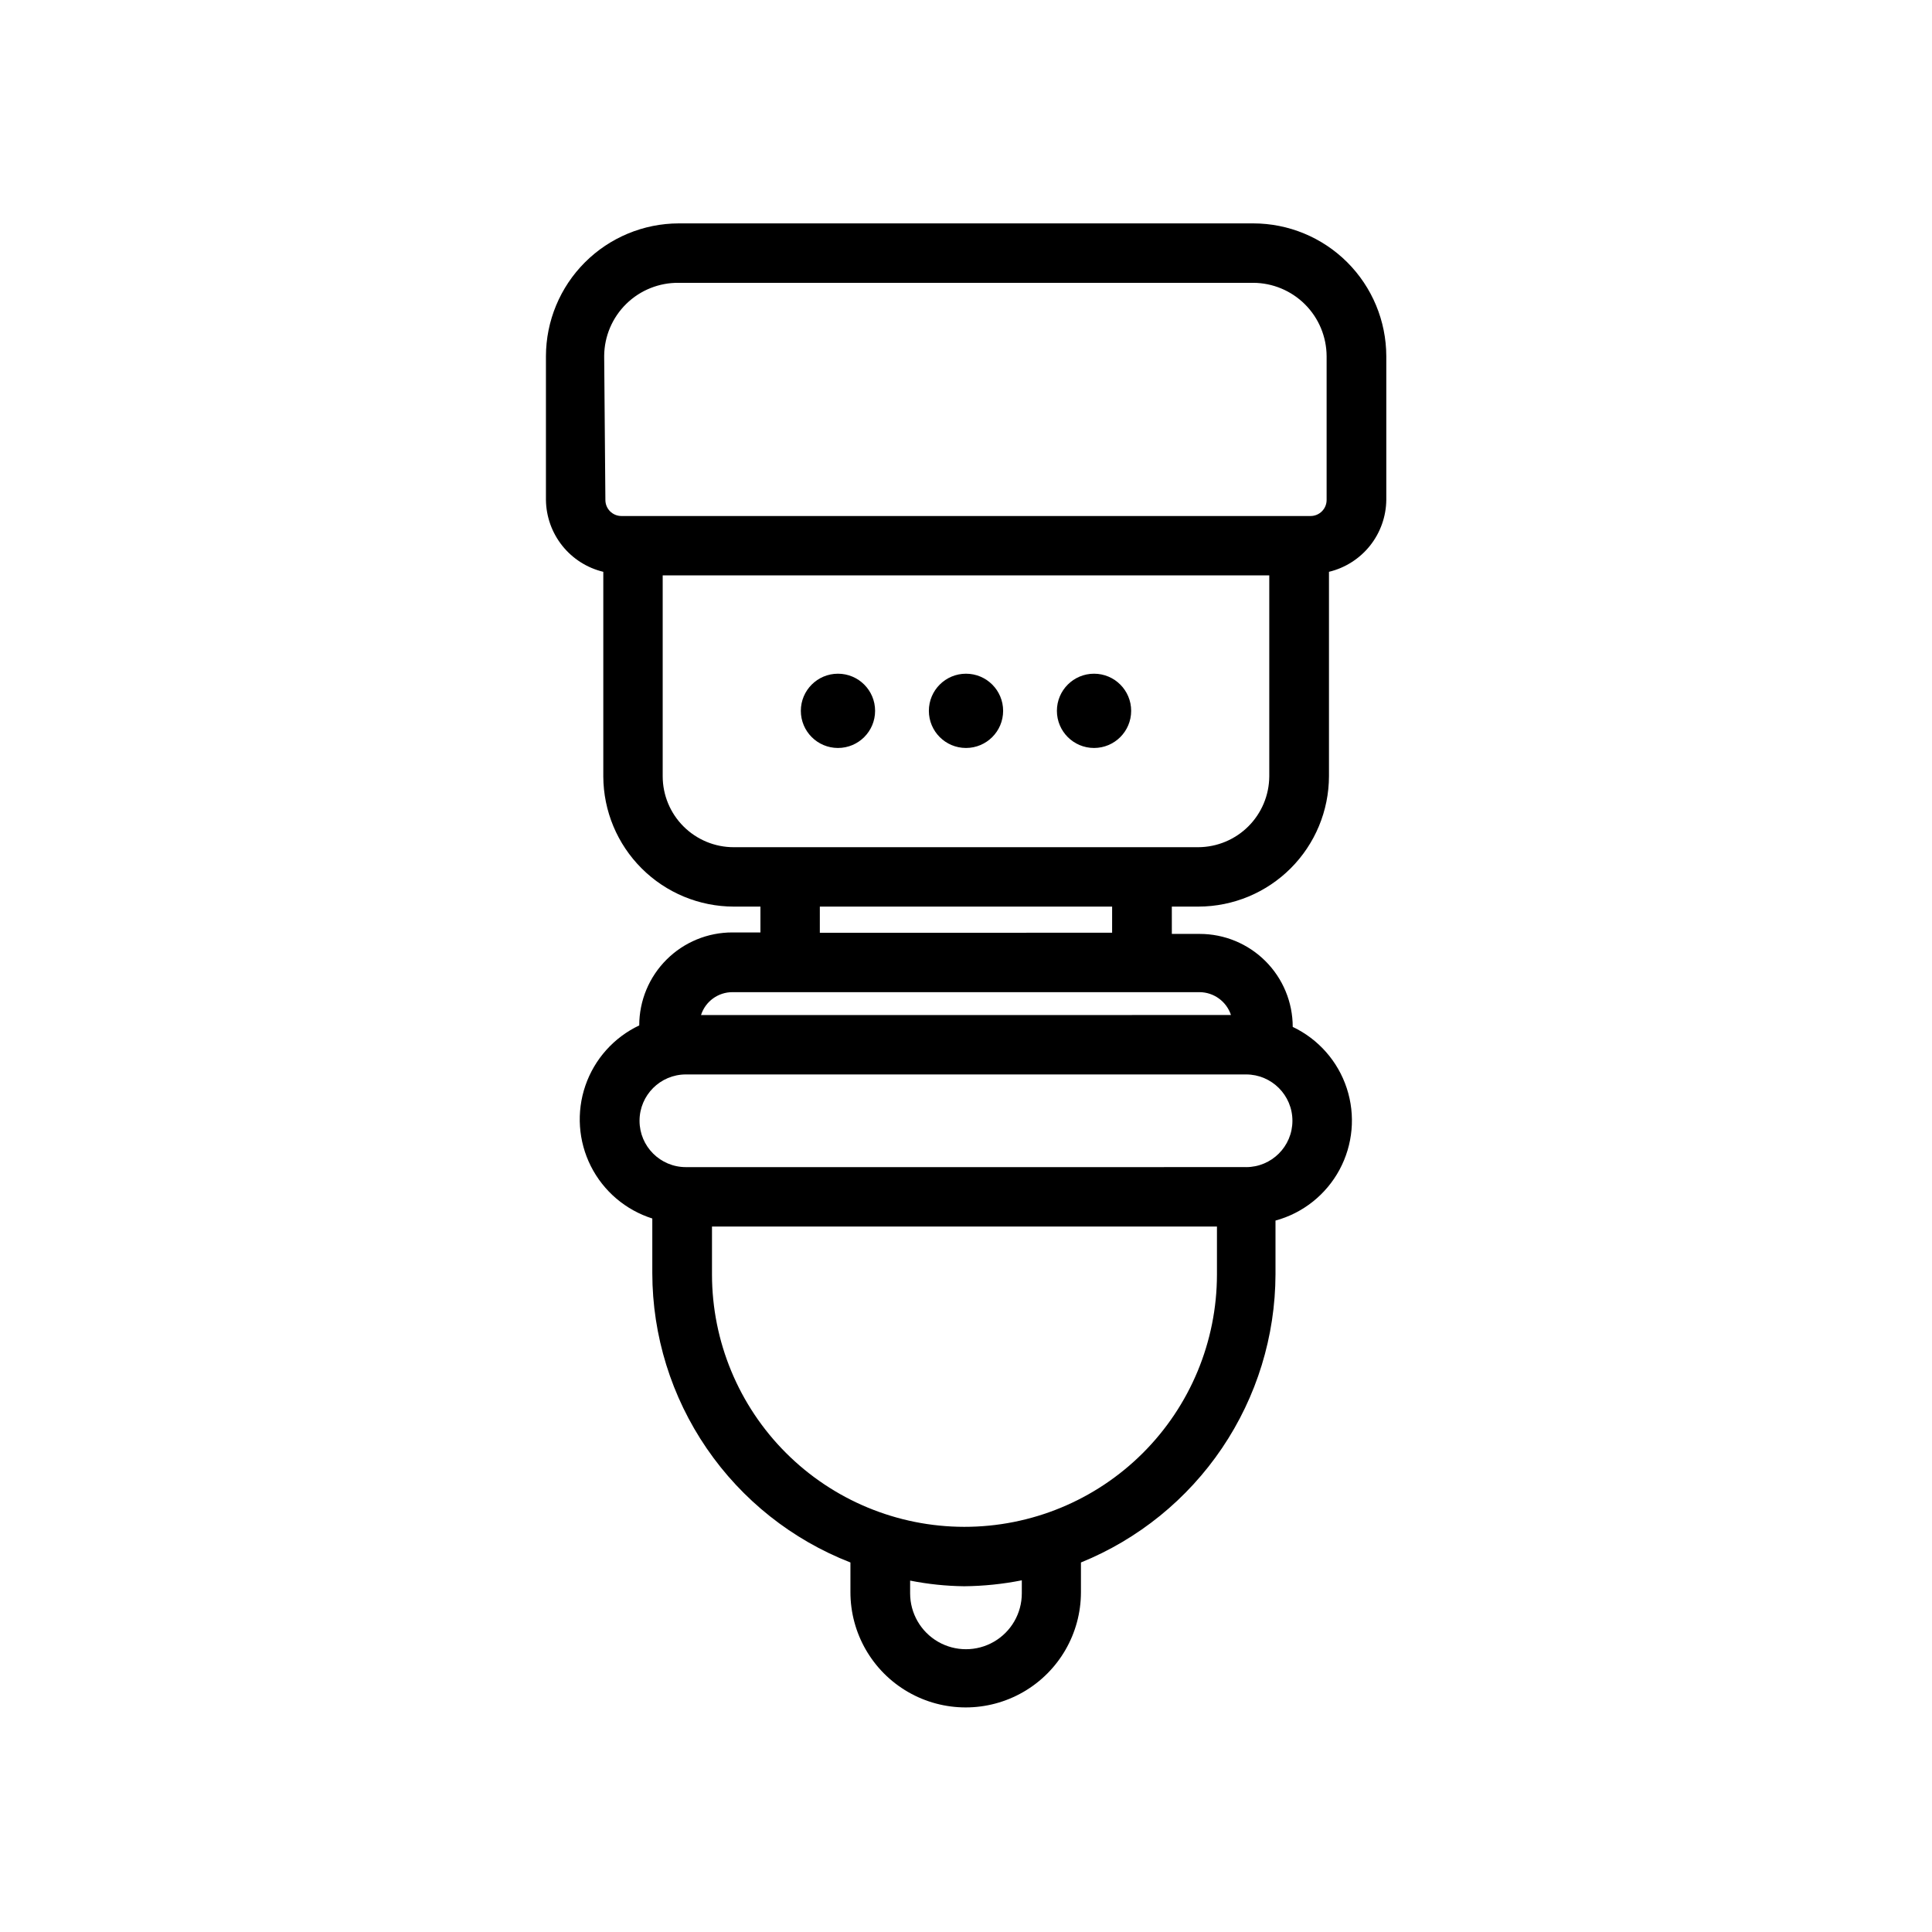 <?xml version="1.0" encoding="UTF-8"?>
<!-- The Best Svg Icon site in the world: iconSvg.co, Visit us! https://iconsvg.co -->
<svg fill="#000000" width="800px" height="800px" version="1.1" viewBox="144 144 512 512" xmlns="http://www.w3.org/2000/svg">
 <g>
  <path d="m303.88 295.54v54.238c0.039 9.148 3.695 17.906 10.172 24.363 6.473 6.461 15.238 10.098 24.383 10.117h7.086v6.848h-7.398c-6.551-0.02-12.836 2.566-17.473 7.191-4.641 4.621-7.246 10.902-7.246 17.449-6.711 3.176-11.855 8.926-14.27 15.945-2.41 7.019-1.891 14.715 1.445 21.348 3.34 6.629 9.211 11.633 16.289 13.875v14.484c0.023 16.578 5.047 32.766 14.414 46.441 9.367 13.68 22.645 24.215 38.09 30.234v7.871c0 10.91 5.824 20.996 15.273 26.449 9.449 5.457 21.094 5.457 30.543 0 9.449-5.453 15.273-15.539 15.273-26.449v-7.871c15.203-6.176 28.223-16.73 37.406-30.332 9.184-13.598 14.109-29.621 14.152-46.027v-14.25c7.266-1.977 13.398-6.852 16.969-13.477 3.57-6.629 4.266-14.434 1.922-21.586-2.344-7.156-7.523-13.031-14.324-16.262 0-6.535-2.594-12.801-7.215-17.422s-10.891-7.219-17.422-7.219h-7.398l-0.004-7.242h7.086c9.16-0.02 17.938-3.668 24.414-10.145 6.477-6.477 10.125-15.254 10.145-24.414v-54.16c4.289-1.031 8.113-3.465 10.867-6.914 2.75-3.453 4.273-7.723 4.324-12.133v-38.102c-0.02-9.34-3.746-18.289-10.355-24.887-6.613-6.598-15.57-10.301-24.91-10.301h-152.25c-9.324 0.02-18.262 3.734-24.859 10.328-6.594 6.594-10.309 15.531-10.328 24.859v38.102c0.055 4.41 1.574 8.68 4.328 12.133 2.75 3.449 6.574 5.883 10.867 6.914zm110.91 270.72c0 5.289-2.82 10.176-7.398 12.82-4.578 2.641-10.219 2.641-14.801 0-4.578-2.644-7.398-7.531-7.398-12.82v-3.387 0.004c4.719 0.938 9.516 1.438 14.328 1.496 5.129-0.047 10.242-0.574 15.27-1.574zm-15.273-17.633h0.004c-17.719-0.02-34.707-7.066-47.238-19.598-12.527-12.527-19.574-29.516-19.598-47.234v-12.754h133.82v12.754c-0.02 17.746-7.09 34.758-19.652 47.289-12.562 12.535-29.59 19.566-47.336 19.543zm74.707-95.332-148.46 0.004c-6.781 0-12.281-5.5-12.281-12.281s5.5-12.281 12.281-12.281h148.46c6.785 0 12.281 5.5 12.281 12.281s-5.496 12.281-12.281 12.281zm-4.016-40.305-140.43 0.004c1.164-3.621 4.539-6.074 8.344-6.062h123.75c3.797 0.012 7.16 2.457 8.348 6.062zm-31.488-21.805-77.457 0.004v-6.93h77.461zm22.832-22.668h-123.12c-4.988 0-9.773-1.984-13.301-5.512-3.531-3.527-5.512-8.312-5.512-13.305v-53.215h160.75v53.293c-0.039 4.973-2.039 9.727-5.559 13.23-3.523 3.508-8.285 5.484-13.254 5.508zm-157.44-130.2c0.043-5.191 2.148-10.152 5.856-13.789 3.711-3.633 8.711-5.641 13.902-5.578h152.25c5.148 0.02 10.082 2.078 13.727 5.719 3.641 3.641 5.695 8.574 5.719 13.727v38.102c0 2.348-1.906 4.25-4.254 4.25h-182.63c-2.348 0-4.25-1.902-4.25-4.25z"/>
  <path d="m443.77 332.38c0 5.434-4.402 9.84-9.84 9.84-5.434 0-9.84-4.406-9.84-9.84 0-5.438 4.406-9.84 9.84-9.84 5.438 0 9.84 4.402 9.84 9.84"/>
  <path d="m409.84 332.38c0 5.434-4.406 9.84-9.84 9.84-5.438 0-9.84-4.406-9.84-9.84 0-5.438 4.402-9.84 9.84-9.84 5.434 0 9.84 4.402 9.84 9.84"/>
  <path d="m375.91 332.38c0 5.434-4.406 9.84-9.84 9.84-5.434 0-9.84-4.406-9.84-9.84 0-5.438 4.406-9.84 9.84-9.84 5.434 0 9.84 4.402 9.84 9.84"/>
 </g>
</svg>